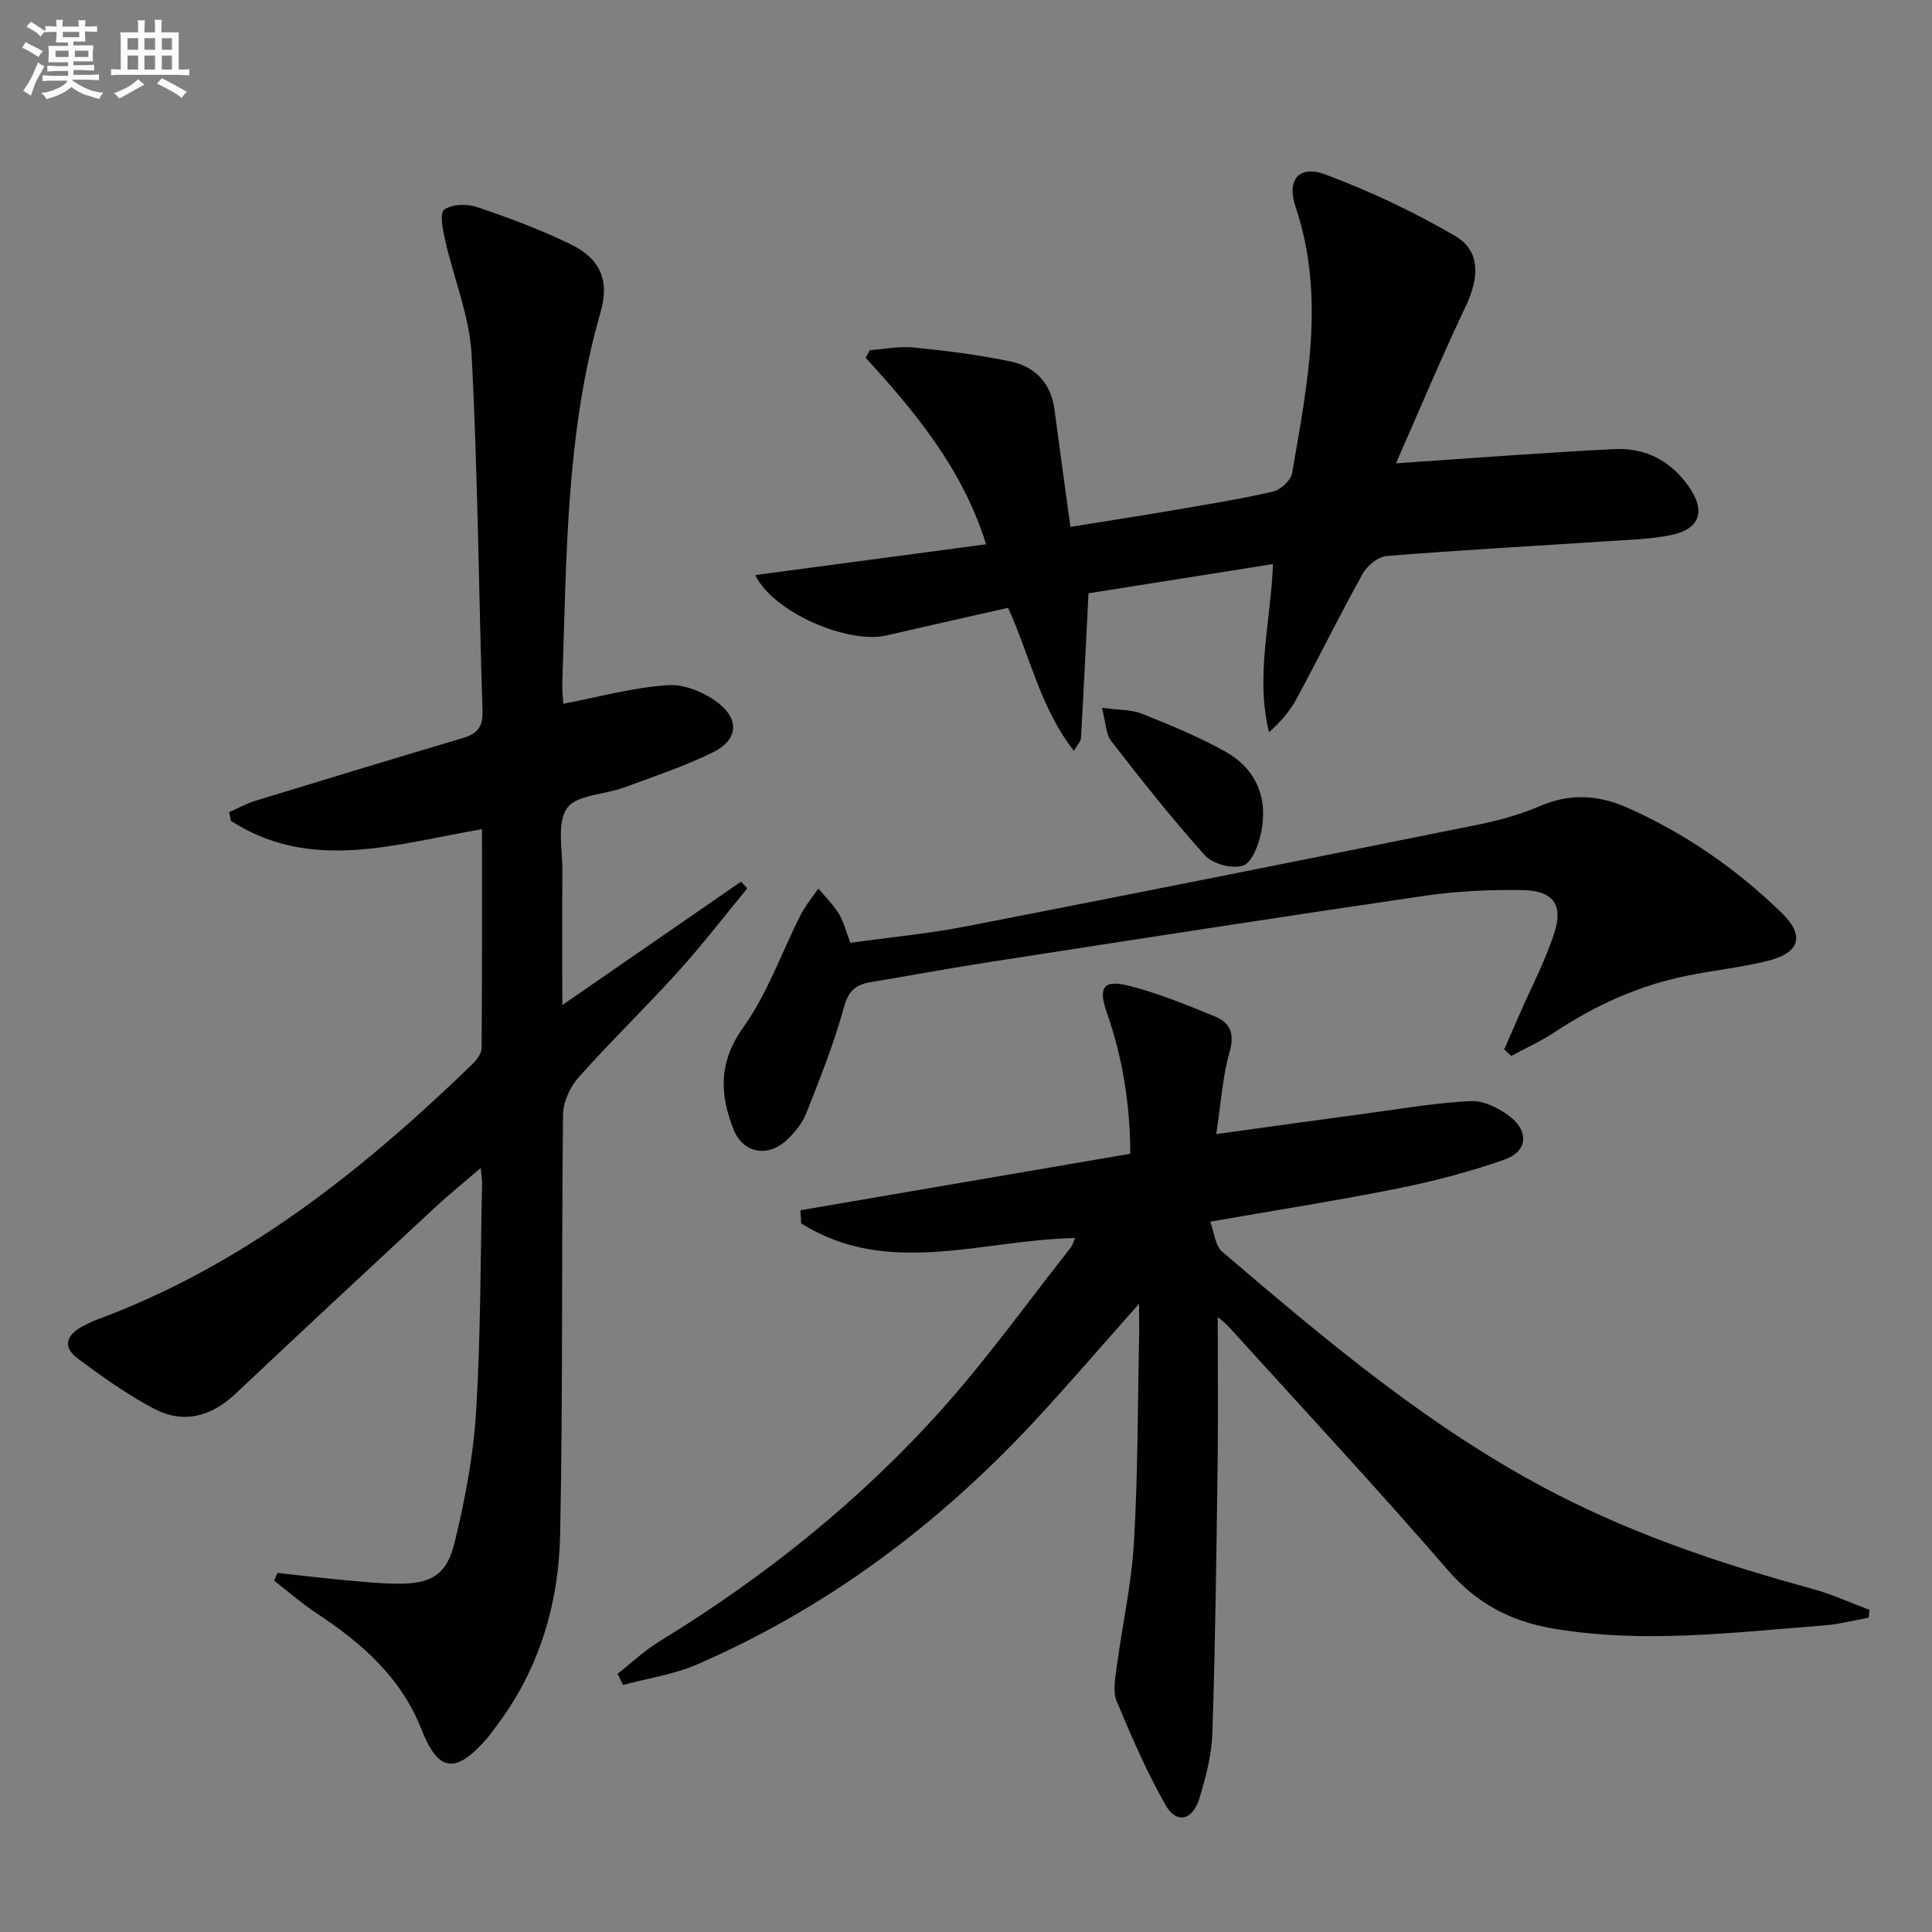 <svg enable-background="new 0 0 400 400" viewBox="0 0 400 400" xmlns="http://www.w3.org/2000/svg"><rect x="0" y="0" width="400" height="400" fill="#808080" stroke="none"/><g fill="#010103"><path d="m57.45 325.66c4.51.49 9.02 1.03 13.53 1.45 3.8.35 7.62.76 11.43.78 6.82.03 10.09-1.8 11.71-8.52 2.14-8.82 3.88-17.88 4.44-26.92.97-15.77.9-31.61 1.25-47.42.02-.76-.13-1.53-.28-3.21-3.6 3.09-6.65 5.55-9.51 8.21-13.78 12.8-27.56 25.61-41.24 38.51-5.05 4.76-10.79 6.33-16.89 3.12-5.54-2.91-10.7-6.61-15.74-10.35-3.43-2.54-2.3-5.05 1.15-6.81.89-.45 1.78-.91 2.71-1.26 30.32-11.21 54.95-30.8 77.82-52.95.89-.86 1.87-2.18 1.88-3.29.12-14.96.08-29.93.08-45.33-17.85 3.05-35.42 9-51.98-1.73-.12-.6-.24-1.19-.36-1.79 1.81-.8 3.55-1.79 5.43-2.36 14.28-4.38 28.57-8.71 42.89-12.97 2.9-.86 4.24-2.19 4.13-5.54-.79-24.62-.97-49.26-2.26-73.85-.42-7.95-3.68-15.74-5.47-23.65-.48-2.13-1.19-5.61-.21-6.35 1.57-1.17 4.71-1.27 6.76-.57 6.58 2.22 13.14 4.65 19.38 7.69 6.16 3 8.15 7.46 6.25 14.05-7.25 25.1-7.02 50.93-7.93 76.66-.06 1.6.14 3.21.2 4.45 7.5-1.43 14.56-3.41 21.73-3.86 3.51-.22 7.85 1.63 10.66 3.94 4.19 3.45 3.55 7.54-1.36 9.95-5.93 2.91-12.27 5.03-18.49 7.32-4.02 1.48-9.83 1.48-11.77 4.27-2.15 3.09-.91 8.61-.95 13.07-.08 8.77-.02 17.54-.02 27.69 13.03-9 25.01-17.27 37-25.55.44.46.87.91 1.31 1.37-4.78 5.79-9.35 11.75-14.38 17.31-6.7 7.41-13.91 14.36-20.55 21.82-1.77 1.99-3.2 5.1-3.23 7.71-.33 28.99-.01 57.99-.6 86.98-.3 14.52-4.42 28.22-13.49 40.02-.61.79-1.16 1.62-1.82 2.37-6.4 7.23-9.91 6.79-13.43-2.14-4.26-10.79-12.4-17.84-21.71-23.99-3.06-2.02-5.85-4.47-8.76-6.72.21-.54.45-1.07.69-1.61z"/><path d="m235.83 269.93c-7.74 8.71-14.51 16.61-21.58 24.23-19.94 21.47-42.98 38.75-69.94 50.45-4.82 2.09-10.21 2.86-15.33 4.24-.37-.77-.75-1.54-1.12-2.31 2.87-2.24 5.55-4.8 8.63-6.68 21.72-13.3 41.49-29.06 58.46-48.02 9.52-10.64 17.88-22.32 26.74-33.55.38-.48.52-1.14.88-1.97-19.22.35-38.74 8.29-56.7-3.04-.05-.9-.1-1.81-.15-2.71 22.67-3.88 45.34-7.77 68.3-11.7-.06-10.24-1.58-19.84-4.84-29.15-1.87-5.34-.77-7.01 4.76-5.58 6.06 1.57 11.94 3.97 17.75 6.38 3.1 1.29 3.93 3.66 2.87 7.36-1.44 4.99-1.74 10.3-2.75 16.92 11.42-1.57 21.54-3 31.67-4.35 7.04-.94 14.08-2.18 21.16-2.48 2.65-.11 5.8 1.52 8.03 3.25 3.95 3.07 3.53 7.22-1.14 8.85-7.16 2.51-14.57 4.47-22.02 5.96-12.52 2.52-25.14 4.49-38.96 6.9.86 2.25 1.04 4.99 2.51 6.24 21.78 18.59 43.66 37.08 69.36 50.26 16.79 8.61 34.56 14.55 52.71 19.49 4.07 1.11 7.95 2.9 11.92 4.38-.05.54-.1 1.08-.15 1.62-3.1.55-6.17 1.37-9.29 1.61-18.7 1.43-37.4 3.84-56.15.62-8.62-1.48-15.68-5.12-21.63-12-14.81-17.12-30.24-33.7-45.45-50.48-.74-.81-1.65-1.46-2.26-1.99 0 10.1.11 20.15-.02 30.2-.25 18.64-.48 37.28-1.09 55.91-.15 4.57-1.36 9.2-2.72 13.61-1.41 4.56-4.75 5.26-7 1.28-3.88-6.87-7.06-14.17-10.1-21.48-.82-1.97-.31-4.63-.01-6.92 1.15-8.69 3.1-17.32 3.6-26.04.83-14.45.77-28.94 1.08-43.42-.01-1.59-.03-3.17-.03-5.89z"/><path d="m289.02 95.92c16.29-1.09 30.81-2.24 45.36-2.94 6.33-.3 11.62 2.49 15.31 7.83 3.55 5.15 2.24 8.81-3.97 10.02-4.21.82-8.56.93-12.86 1.22-15.24 1-30.5 1.84-45.73 3.06-1.78.14-4.04 1.96-4.97 3.62-4.77 8.57-9.1 17.39-13.76 26.02-1.37 2.53-3.33 4.74-5.66 6.86-2.85-11.54.33-22.69.82-34.83-13.09 2.08-26.04 4.13-38.2 6.06-.53 10.51-1 20.25-1.56 29.98-.04.7-.73 1.36-1.46 2.65-6.97-8.96-9.07-19.57-13.62-29.63-8.4 1.91-16.79 3.77-25.16 5.72-7.99 1.86-23.51-4.79-27.19-12.5 15.9-2.12 31.51-4.2 47.79-6.37-4.81-15.48-14.54-27.25-24.93-38.61.28-.53.57-1.06.85-1.58 3.02-.21 6.08-.86 9.04-.56 6.74.68 13.5 1.51 20.12 2.9 5.09 1.07 8.36 4.5 9.08 9.97 1.03 7.88 2.14 15.74 3.3 24.27 6.99-1.12 13.97-2.19 20.92-3.38 7.03-1.2 14.08-2.33 21.02-3.92 1.58-.36 3.7-2.33 3.96-3.83 3.14-18.31 6.95-36.61.71-55.13-1.91-5.69.77-8.73 6.26-6.67 9.23 3.47 18.28 7.74 26.79 12.71 5.27 3.08 5.02 8.62 2.16 14.6-5.03 10.59-9.54 21.41-14.42 32.46z"/><path d="m311.43 217.26c1.08-2.48 2.17-4.95 3.25-7.43 2.44-5.61 5.35-11.06 7.18-16.86 1.8-5.73-.37-8.57-6.61-8.68-6.79-.13-13.66.21-20.38 1.19-29.89 4.37-59.75 9.02-89.61 13.64-8.36 1.29-16.68 2.83-25.02 4.23-3 .5-4.57 1.73-5.5 5.14-2.04 7.49-4.95 14.76-7.81 22-.82 2.08-2.42 4.02-4.08 5.57-3.9 3.65-9.03 2.7-10.98-2.23-2.86-7.24-3.14-13.9 1.99-21.08 5.03-7.04 7.97-15.57 11.94-23.39.98-1.92 2.41-3.61 3.64-5.41 1.44 1.74 3.08 3.35 4.24 5.25 1.01 1.66 1.49 3.66 2.38 6 8.13-1.14 16.22-1.89 24.15-3.44 35.32-6.87 70.6-13.93 105.87-21.04 4.37-.88 8.76-2.11 12.84-3.87 6.13-2.64 12.02-2.26 17.87.32 12 5.29 22.64 12.67 32.03 21.77 4.94 4.78 3.86 8.38-2.99 10.04-5.3 1.29-10.77 1.89-16.14 2.95-10.09 1.98-19.27 6.1-27.83 11.78-2.83 1.88-5.99 3.29-8.99 4.92-.45-.47-.94-.92-1.44-1.37z"/><path d="m228.14 146.54c3.55.49 6.1.36 8.26 1.22 5.81 2.32 11.64 4.73 17.11 7.74 6.51 3.59 9.08 9.59 7.6 16.85-.52 2.54-1.87 6.2-3.72 6.85-2.19.77-6.28-.3-7.89-2.08-6.84-7.57-13.16-15.62-19.43-23.69-1.14-1.47-1.12-3.84-1.93-6.89z"/></g><path d="m6.8 9.5c.6.3 1.3.7 2.1 1.1-.4.4-.7.8-.9 1.2-.7-.4-1.3-.8-1.8-1.1s-1.1-.6-1.6-.8c.2-.4.5-.8.7-1.2.4.2.8.5 1.5.8zm.9 6.9c-.3.6-.5 1.1-.7 1.7s-.4 1.1-.6 1.7c-.6-.4-1.1-.7-1.6-1 .7-1 1.2-1.8 1.5-2.4.3-.5.6-1.1.8-1.7.3-.6.5-1.2.8-1.8.3.3.8.6 1.3.8-.7 1.3-1.2 2.2-1.5 2.7zm.1-11c.4.3 1 .7 1.7 1.1-.5.2-.8.6-1.1 1.1-.5-.6-1-1-1.4-1.2s-.9-.6-1.5-.8c.2-.4.5-.7.9-1.1.5.3.9.6 1.4.9zm10.5 13.1c1 .4 2 .6 3.1.7-.4.4-.7.8-.8 1.3-.9-.2-1.9-.6-3-.9-1-.4-2-.9-2.8-1.6-.5.4-1.1.9-1.9 1.3s-1.9.9-3.3 1.2c-.1-.3-.5-.8-1.1-1.3 1 0 2.1-.3 3.2-.8 1.2-.5 1.9-1 2.3-1.7h-3.2c-.4 0-1 0-2 .1v-1.2c1 0 1.7.1 2 .1h3.3v-1h-2.3c-.2 0-.9 0-2 .1v-1.2c1.2 0 1.9.1 2 .1h2.3v-.8h-4.1c0-.7.1-1.2.1-1.6 0-.5 0-1.1-.1-1.8h4.1v-.7h-2.5c0-.6.1-1.1.1-1.6v-.6h-.5c-.4 0-1 0-1.8.1v-1.3c1.2 0 1.9.1 2.1.1h.2c0-.3 0-.8-.1-1.4h1.4c0 .6-.1 1-.1 1.4h3.4c0-.4 0-.8-.1-1.3h1.5c0 .4-.1.9-.1 1.3.7 0 1.5 0 2.5-.1v1.2c-1 0-1.8-.1-2.5-.1v.6c0 .3 0 .8.1 1.5h-2.5v.8h4.1c0 .8-.1 1.3-.1 1.8s0 1 .1 1.5h-4.1v.8h1.4c.8 0 1.8 0 2.9-.1v1.2c-1 0-1.9-.1-2.8-.1h-1.5v1h3.2c.3 0 1 0 2.1-.1v1.2c-1.1 0-1.8-.1-2.1-.1h-3.4l-.1.1c1.4 1 2.4 1.5 3.4 1.9zm-4.1-6.7v-1.3h-2.7v1.3zm2.2-4.1v-1.1h-3.4v1.1zm1.9 4.1v-1.3h-2.8v1.3z" fill="#fafbfc"/><path d="m37 6.7v2.3 5.4c1 0 1.8 0 2.2-.1v1.3c-.6 0-1.5-.1-2.5-.1h-11.9c-.7 0-1.3 0-1.8.1v-1.3c.5 0 1.1.1 2 .1v-5.2c0-1 0-1.8-.1-2.5h3.7c0-1.3 0-2.1-.1-2.5h1.5c0 .4-.1 1.3-.1 2.5h2.2c0-1.2 0-2.1-.1-2.6h1.5c0 .4-.1 1.3-.1 2.6zm-12.3 13.7c-.3-.4-.7-.8-1.1-1.1 1.1-.4 2.1-.9 2.9-1.3.8-.5 1.5-1 2.1-1.6.4.4.9.8 1.3 1.1-2.5 1.4-4.2 2.4-5.2 2.9zm3.9-10.1v-2.4h-2.2v2.4zm0 4.1v-2.9h-2.2v2.9zm3.5-4.1v-2.4h-2.2v2.4zm0 4.1v-2.9h-2.2v2.9zm.4 2.9 1-1.1c.6.3 1.4.7 2.5 1.3s2 1.1 2.7 1.5c-.4.4-.8.8-1.1 1.3-.8-.8-2.5-1.7-5.1-3zm3.1-7v-2.4h-2.1v2.4zm0 4.1v-2.9h-2.1v2.9z" fill="#fafbfc"/></svg>
